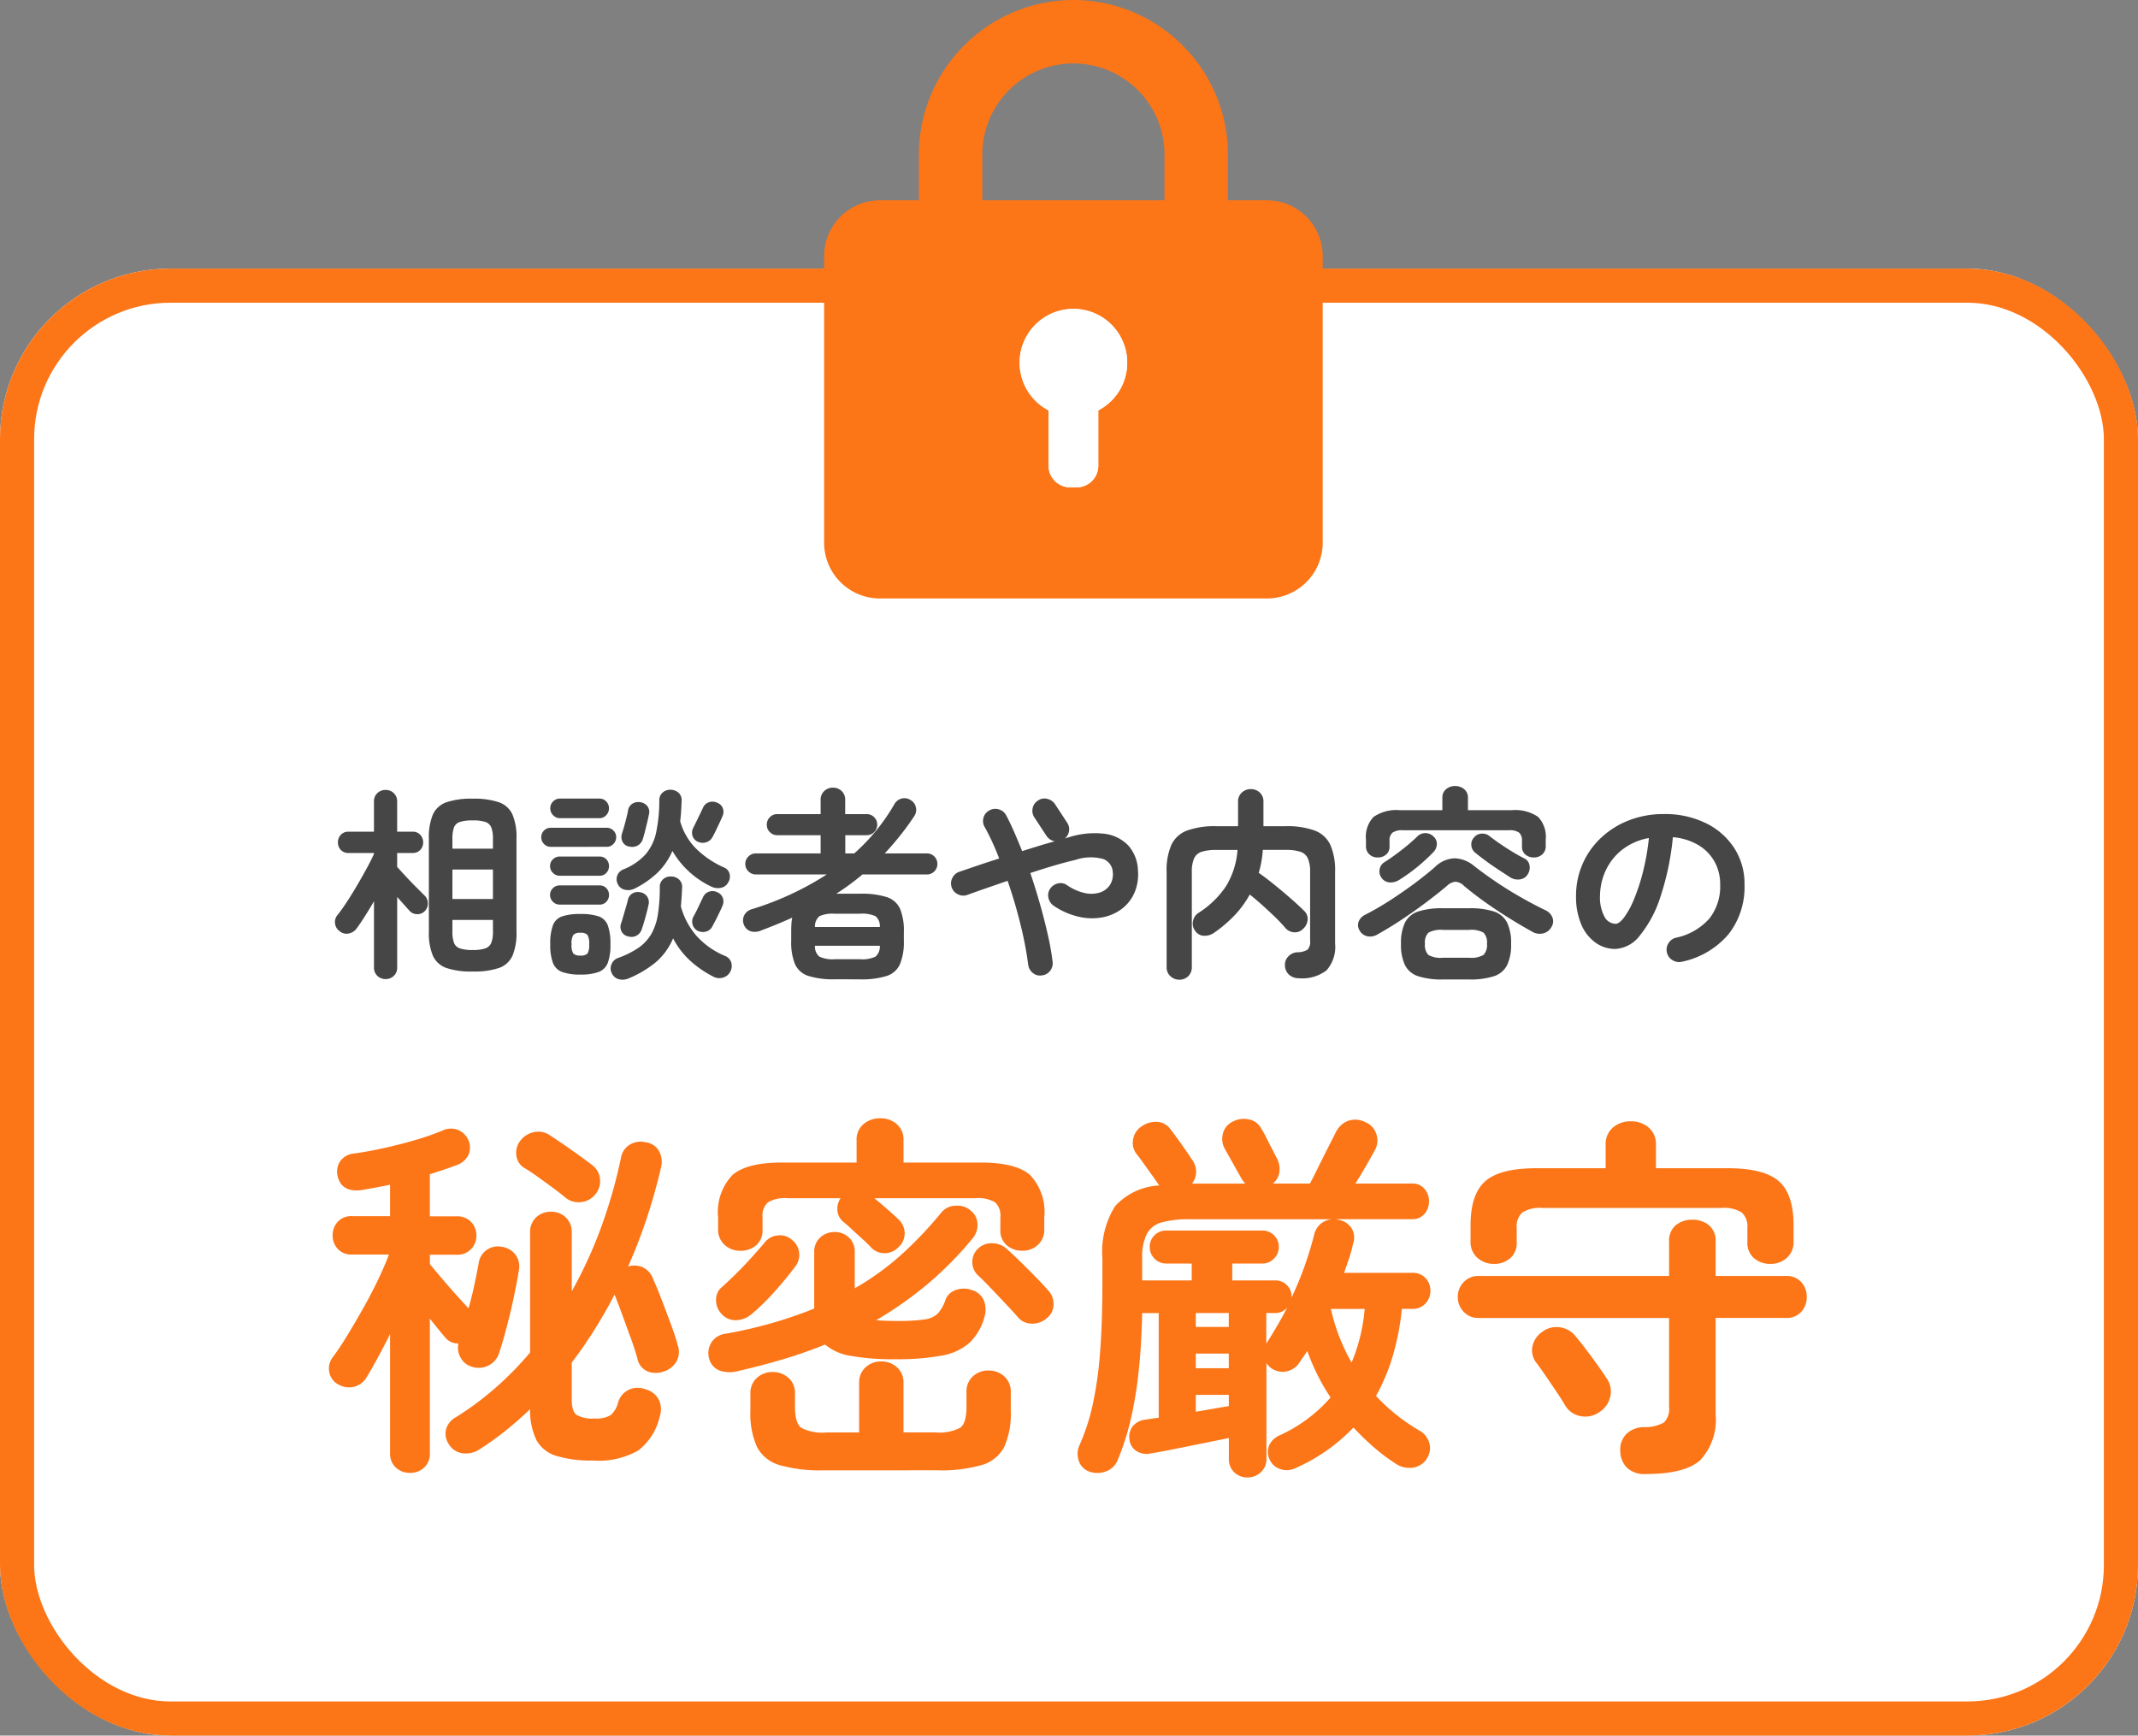 <svg xmlns="http://www.w3.org/2000/svg" viewBox="0 0 188 152.619">
  <rect x="0" y="0" width="188" height="152.619" fill="#808080" stroke="none"/>
  <g id="グループ_52" data-name="グループ 52" transform="translate(-0.334 0)">
    <g id="長方形_12" data-name="長方形 12" transform="translate(0.334 23.619)" fill="#fff" stroke="#fc7517" stroke-width="3">
      <rect width="188" height="129" rx="15" stroke="none"/>
      <rect x="1.5" y="1.5" width="185" height="126" rx="13.5" fill="none"/>
    </g>
    <path id="パス_91764" data-name="パス 91764" d="M-50.436.81A6.782,6.782,0,0,1-52.749.5a2.035,2.035,0,0,1-1.188-1.08,5.125,5.125,0,0,1-.351-2.1V-10.89a5.125,5.125,0,0,1,.351-2.1,2.035,2.035,0,0,1,1.188-1.08,6.782,6.782,0,0,1,2.313-.315,6.782,6.782,0,0,1,2.313.315,2.035,2.035,0,0,1,1.188,1.08,5.125,5.125,0,0,1,.351,2.1v8.208a5.125,5.125,0,0,1-.351,2.1A2.035,2.035,0,0,1-48.123.5,6.782,6.782,0,0,1-50.436.81Zm-7.65.666a1.025,1.025,0,0,1-.729-.279.976.976,0,0,1-.3-.747V-5.364q-.4.684-.792,1.305t-.738,1.089a1.106,1.106,0,0,1-.7.441.94.94,0,0,1-.792-.207.956.956,0,0,1-.4-.675.935.935,0,0,1,.216-.747q.36-.45.81-1.134t.909-1.467q.459-.783.855-1.512t.63-1.251v-.09h-2.232a.89.89,0,0,1-.684-.27.939.939,0,0,1-.252-.666.948.948,0,0,1,.252-.657.876.876,0,0,1,.684-.279h2.232V-14.13a.976.976,0,0,1,.3-.747,1.025,1.025,0,0,1,.729-.279,1,1,0,0,1,.711.279.976.976,0,0,1,.3.747v2.646h1.368a.854.854,0,0,1,.666.279.948.948,0,0,1,.252.657.939.939,0,0,1-.252.666.868.868,0,0,1-.666.27h-1.368v1.224q.288.324.747.819t.918.954l.711.711a.973.973,0,0,1,.324.684.96.96,0,0,1-.252.7.887.887,0,0,1-.675.288.887.887,0,0,1-.675-.288q-.2-.216-.495-.549l-.6-.675V.45a.976.976,0,0,1-.3.747A1,1,0,0,1-58.086,1.476Zm5.868-7.038h3.564V-8.154h-3.564Zm1.782,4.482a3.3,3.3,0,0,0,1.116-.144.87.87,0,0,0,.522-.495,2.728,2.728,0,0,0,.144-1V-3.726h-3.564v1.008a2.9,2.9,0,0,0,.135,1,.839.839,0,0,0,.522.495A3.384,3.384,0,0,0-50.436-1.08Zm-1.782-8.91h3.564v-.864a2.728,2.728,0,0,0-.144-1,.84.84,0,0,0-.522-.486,3.506,3.506,0,0,0-1.116-.135,3.6,3.6,0,0,0-1.125.135.812.812,0,0,0-.522.486,2.9,2.9,0,0,0-.135,1Zm15.48,11.412a1.313,1.313,0,0,1-.864.063.939.939,0,0,1-.612-.549.9.9,0,0,1-.009-.774.95.95,0,0,1,.567-.54,7.9,7.9,0,0,0,1.791-.891,3.811,3.811,0,0,0,1.125-1.2,4.989,4.989,0,0,0,.585-1.71,14.787,14.787,0,0,0,.171-2.43.871.871,0,0,1,.3-.7.966.966,0,0,1,.693-.234,1.008,1.008,0,0,1,.7.261.884.884,0,0,1,.27.729q-.036.882-.108,1.638a6.62,6.62,0,0,0,1.35,2.565A6.96,6.96,0,0,0-28.242-.558a.916.916,0,0,1,.54.567,1.049,1.049,0,0,1-.072.8,1.035,1.035,0,0,1-.657.54,1.12,1.12,0,0,1-.855-.09A9.328,9.328,0,0,1-31.365-.189a7.176,7.176,0,0,1-1.449-1.917A5.593,5.593,0,0,1-34.308-.027,9.333,9.333,0,0,1-36.738,1.422Zm.5-7.884a1.243,1.243,0,0,1-.819.081.893.893,0,0,1-.621-.495.931.931,0,0,1-.045-.747.951.951,0,0,1,.549-.549,5.274,5.274,0,0,0,1.935-1.314,4.33,4.33,0,0,0,.936-1.935,13.73,13.73,0,0,0,.279-2.817.859.859,0,0,1,.306-.7,1,1,0,0,1,.7-.234,1.068,1.068,0,0,1,.693.27.872.872,0,0,1,.261.72q-.018.486-.045.927t-.081.855a5.576,5.576,0,0,0,1.35,2.358,8.221,8.221,0,0,0,2.52,1.71.811.811,0,0,1,.468.54.948.948,0,0,1-.108.756.917.917,0,0,1-.63.486,1.325,1.325,0,0,1-.828-.09,7.83,7.83,0,0,1-3.456-3.15,5.925,5.925,0,0,1-1.314,1.917A8.194,8.194,0,0,1-36.234-6.462ZM-40.968,1.08A4.56,4.56,0,0,1-42.561.855a1.384,1.384,0,0,1-.819-.8,4.513,4.513,0,0,1-.234-1.638,4.642,4.642,0,0,1,.234-1.674,1.324,1.324,0,0,1,.819-.783,4.926,4.926,0,0,1,1.593-.207,4.912,4.912,0,0,1,1.6.207,1.324,1.324,0,0,1,.81.783,4.642,4.642,0,0,1,.234,1.674A4.513,4.513,0,0,1-38.556.054a1.385,1.385,0,0,1-.81.8A4.546,4.546,0,0,1-40.968,1.08Zm-2.61-11.232a.783.783,0,0,1-.585-.252A.828.828,0,0,1-44.406-11a.8.8,0,0,1,.243-.585.8.8,0,0,1,.585-.243h4.932a.8.8,0,0,1,.585.243.8.8,0,0,1,.243.585.828.828,0,0,1-.243.594.783.783,0,0,1-.585.252Zm.81-2.52a.8.8,0,0,1-.594-.261.842.842,0,0,1-.252-.6.833.833,0,0,1,.252-.612.813.813,0,0,1,.594-.252h3.474a.8.8,0,0,1,.6.252.849.849,0,0,1,.243.612.858.858,0,0,1-.243.6.791.791,0,0,1-.6.261Zm-.018,7.6a.813.813,0,0,1-.594-.252.813.813,0,0,1-.252-.594.8.8,0,0,1,.252-.6.828.828,0,0,1,.594-.243h3.51a.789.789,0,0,1,.594.243.835.835,0,0,1,.234.6.844.844,0,0,1-.234.594.775.775,0,0,1-.594.252Zm0-2.538a.813.813,0,0,1-.594-.252.813.813,0,0,1-.252-.594.8.8,0,0,1,.252-.6.828.828,0,0,1,.594-.243h3.51a.789.789,0,0,1,.594.243.835.835,0,0,1,.234.6.844.844,0,0,1-.234.594.775.775,0,0,1-.594.252Zm5.994,5.328a.826.826,0,0,1-.558-.441.869.869,0,0,1-.036-.693q.09-.27.2-.657t.225-.774q.117-.387.171-.621a.844.844,0,0,1,.414-.594.946.946,0,0,1,.7-.09.874.874,0,0,1,.585.378.894.894,0,0,1,.117.72q-.054.27-.162.684t-.225.81q-.117.4-.207.648a.938.938,0,0,1-.477.576A.948.948,0,0,1-36.792-2.286Zm.09-7.9a.773.773,0,0,1-.558-.423.924.924,0,0,1-.054-.693q.09-.27.2-.657t.207-.783q.1-.4.135-.63a.852.852,0,0,1,.405-.594,1.021,1.021,0,0,1,.711-.108.931.931,0,0,1,.594.36.825.825,0,0,1,.126.7q-.054.288-.153.7t-.2.81q-.1.4-.189.666a.944.944,0,0,1-.468.576A1.018,1.018,0,0,1-36.7-10.188Zm6.03-.432a.841.841,0,0,1-.441-.531.91.91,0,0,1,.081-.693q.162-.324.423-.864t.423-.882a.87.87,0,0,1,.513-.486.965.965,0,0,1,.729.036.845.845,0,0,1,.5.477.893.893,0,0,1-.027.711q-.09.216-.252.567t-.333.7q-.171.351-.3.585a.942.942,0,0,1-.576.45A.989.989,0,0,1-30.672-10.62Zm.018,7.848A.905.905,0,0,1-31.1-3.33a.929.929,0,0,1,.081-.7q.18-.306.423-.819t.4-.837a.9.9,0,0,1,.513-.513.936.936,0,0,1,.729.027.878.878,0,0,1,.5.477.91.91,0,0,1-.018.729q-.09.216-.252.558t-.333.675q-.171.333-.3.567a.869.869,0,0,1-.567.468A1.01,1.01,0,0,1-30.654-2.772ZM-40.968-.594a.8.8,0,0,0,.63-.18,1.467,1.467,0,0,0,.144-.81,1.519,1.519,0,0,0-.144-.819.779.779,0,0,0-.63-.189.782.782,0,0,0-.621.189,1.444,1.444,0,0,0-.153.819,1.394,1.394,0,0,0,.153.81A.807.807,0,0,0-40.968-.594Zm22.374,2.088a7.221,7.221,0,0,1-2.34-.3A1.918,1.918,0,0,1-22.095.162a5.108,5.108,0,0,1-.333-2.052v-.774q0-.36.018-.675a4.213,4.213,0,0,1,.072-.585q-1.314.594-2.754,1.134a1.324,1.324,0,0,1-.927.054.974.974,0,0,1-.585-.612.982.982,0,0,1,.054-.8,1.068,1.068,0,0,1,.7-.531A26.521,26.521,0,0,0-19.3-7.722h-6.228a.914.914,0,0,1-.657-.27.87.87,0,0,1-.279-.648.89.89,0,0,1,.279-.666.914.914,0,0,1,.657-.27h5.688v-1.6h-3.816a.884.884,0,0,1-.648-.27.884.884,0,0,1-.27-.648.9.9,0,0,1,.27-.666.884.884,0,0,1,.648-.27h3.816v-1.242a1.026,1.026,0,0,1,.315-.783,1.074,1.074,0,0,1,.765-.3,1.066,1.066,0,0,1,.774.3,1.042,1.042,0,0,1,.306.783v1.242H-15.8a.9.9,0,0,1,.666.27.9.9,0,0,1,.27.666.884.884,0,0,1-.27.648.9.9,0,0,1-.666.27h-1.872v1.6h.792a17.4,17.4,0,0,0,3.51-4.3,1.029,1.029,0,0,1,.648-.522.99.99,0,0,1,.81.144.937.937,0,0,1,.45.63.985.985,0,0,1-.144.774q-.612.918-1.26,1.728T-14.2-9.576h3.69a.9.9,0,0,1,.666.27.9.9,0,0,1,.27.666.884.884,0,0,1-.27.648.9.9,0,0,1-.666.27h-5.652a21.789,21.789,0,0,1-2.3,1.692h2.088a7.293,7.293,0,0,1,2.358.3,1.923,1.923,0,0,1,1.161,1.026,5.041,5.041,0,0,1,.333,2.043v.774A5.108,5.108,0,0,1-12.861.162,1.918,1.918,0,0,1-14.022,1.2a7.293,7.293,0,0,1-2.358.3Zm0-1.764h2.214A2.686,2.686,0,0,0-15.012-.5a1.166,1.166,0,0,0,.378-.954H-20.34a1.15,1.15,0,0,0,.387.954A2.692,2.692,0,0,0-18.594-.27ZM-20.34-3.1h5.706a1.131,1.131,0,0,0-.378-.954,2.88,2.88,0,0,0-1.368-.216h-2.214a2.826,2.826,0,0,0-1.35.216A1.169,1.169,0,0,0-20.34-3.1ZM-.378,1.152a.972.972,0,0,1-.783-.2,1.092,1.092,0,0,1-.423-.72A31.563,31.563,0,0,0-2.259-3.3Q-2.736-5.256-3.4-7.164l-1.9.657q-.909.315-1.647.585a1.028,1.028,0,0,1-.819-.054,1.041,1.041,0,0,1-.549-.612,1.028,1.028,0,0,1,.054-.819,1.041,1.041,0,0,1,.612-.549l1.638-.558q.9-.306,1.872-.612-.288-.756-.612-1.458T-5.418-11.9a1.03,1.03,0,0,1-.1-.81A1.012,1.012,0,0,1-5-13.356a1.052,1.052,0,0,1,.828-.09,1.044,1.044,0,0,1,.648.522q.36.684.711,1.485t.693,1.665q.738-.234,1.467-.459t1.4-.405a1.128,1.128,0,0,1-.72-.468l-1.062-1.62a1.046,1.046,0,0,1-.162-.819,1,1,0,0,1,.468-.675.969.969,0,0,1,.8-.153,1.113,1.113,0,0,1,.693.459l1.062,1.62a1.023,1.023,0,0,1,.18.738,1.053,1.053,0,0,1-.36.666l.414-.126A7.385,7.385,0,0,1,5.13-11.3a3.486,3.486,0,0,1,2.079,1.026,3.445,3.445,0,0,1,.855,2.2A4.082,4.082,0,0,1,7.749-6.1,3.554,3.554,0,0,1,6.633-4.689a4.074,4.074,0,0,1-1.692.738A5.106,5.106,0,0,1,2.88-4a6.476,6.476,0,0,1-2.2-.954A1.126,1.126,0,0,1,.2-5.634a1.014,1.014,0,0,1,.126-.81,1.126,1.126,0,0,1,.684-.486.975.975,0,0,1,.81.144,4.463,4.463,0,0,0,1.548.693,2.567,2.567,0,0,0,1.323-.036,1.662,1.662,0,0,0,.9-.657A1.758,1.758,0,0,0,5.85-7.938a1.309,1.309,0,0,0-.81-1.134A4.167,4.167,0,0,0,2.556-9q-.864.2-1.881.5T-1.4-7.848Q-.936-6.48-.54-5.076T.144-2.394A23.12,23.12,0,0,1,.558-.054a1.059,1.059,0,0,1-.216.8A1.026,1.026,0,0,1-.378,1.152ZM11.7,1.53a1.12,1.12,0,0,1-.783-.306,1.048,1.048,0,0,1-.333-.81V-7.938a5.6,5.6,0,0,1,.423-2.4,2.48,2.48,0,0,1,1.386-1.251,7.166,7.166,0,0,1,2.565-.378h1.908v-2.142a1.041,1.041,0,0,1,.333-.819,1.138,1.138,0,0,1,.783-.3,1.129,1.129,0,0,1,.792.3,1.056,1.056,0,0,1,.324.819v2.142h1.926a7.152,7.152,0,0,1,2.574.378,2.482,2.482,0,0,1,1.377,1.251,5.6,5.6,0,0,1,.423,2.4v6.282A3.1,3.1,0,0,1,24.642.711a3.531,3.531,0,0,1-2.43.693,1.278,1.278,0,0,1-.837-.288A1.131,1.131,0,0,1,20.988.27a1.032,1.032,0,0,1,.315-.8,1.14,1.14,0,0,1,.783-.351,1.744,1.744,0,0,0,.9-.234,1.04,1.04,0,0,0,.216-.792v-6.03a2.9,2.9,0,0,0-.2-1.2,1.1,1.1,0,0,0-.666-.585,4.184,4.184,0,0,0-1.314-.162h-1.98a9.551,9.551,0,0,1-.126,1.044,8.21,8.21,0,0,1-.234.972q.594.414,1.341,1.017t1.458,1.224q.711.621,1.179,1.089a.959.959,0,0,1,.324.8,1.209,1.209,0,0,1-.4.8.979.979,0,0,1-.783.3,1.074,1.074,0,0,1-.765-.369,13.038,13.038,0,0,0-.918-.972Q19.584-4.5,19-5.022t-1.107-.936A8.7,8.7,0,0,1,16.569-4.14a11.493,11.493,0,0,1-1.791,1.53,1.432,1.432,0,0,1-.891.279.963.963,0,0,1-.8-.441A1.03,1.03,0,0,1,12.9-3.6a1.084,1.084,0,0,1,.477-.738A8.158,8.158,0,0,0,15.8-6.678a7.043,7.043,0,0,0,1.017-3.2H14.958a4.11,4.11,0,0,0-1.3.162A1.1,1.1,0,0,0,13-9.135a2.9,2.9,0,0,0-.2,1.2V.414a1.078,1.078,0,0,1-.315.81A1.079,1.079,0,0,1,11.7,1.53Zm23.184-.018a6.811,6.811,0,0,1-2.16-.279A1.991,1.991,0,0,1,31.554.27a4.1,4.1,0,0,1-.36-1.89,4.1,4.1,0,0,1,.36-1.89,1.991,1.991,0,0,1,1.17-.963,6.811,6.811,0,0,1,2.16-.279h2.3a6.811,6.811,0,0,1,2.16.279,1.991,1.991,0,0,1,1.17.963,4.1,4.1,0,0,1,.36,1.89,4.1,4.1,0,0,1-.36,1.89,1.991,1.991,0,0,1-1.17.963,6.811,6.811,0,0,1-2.16.279ZM29.142-9.216a1.044,1.044,0,0,1-.729-.27.947.947,0,0,1-.3-.738V-10.8a2.518,2.518,0,0,1,.675-1.989,3.552,3.552,0,0,1,2.313-.585H34.83v-1.062a.96.96,0,0,1,.333-.792,1.206,1.206,0,0,1,.783-.27,1.232,1.232,0,0,1,.8.27.96.96,0,0,1,.333.792v1.062h3.852a3.552,3.552,0,0,1,2.313.585A2.518,2.518,0,0,1,43.92-10.8v.576a.934.934,0,0,1-.306.738,1.077,1.077,0,0,1-.738.27,1.123,1.123,0,0,1-.738-.252.88.88,0,0,1-.306-.72v-.486a.923.923,0,0,0-.243-.72,1.406,1.406,0,0,0-.909-.216H31.356a1.447,1.447,0,0,0-.918.216.9.9,0,0,0-.252.72v.486a.88.88,0,0,1-.306.72A1.123,1.123,0,0,1,29.142-9.216Zm-.018,6.768a1.246,1.246,0,0,1-.882.162,1.027,1.027,0,0,1-.684-.5.9.9,0,0,1-.09-.792,1.173,1.173,0,0,1,.594-.612q1.026-.522,2.106-1.215t2.115-1.458q1.035-.765,1.881-1.5A2.618,2.618,0,0,1,35.9-9.144a2.823,2.823,0,0,1,1.755.7q.828.648,1.863,1.35t2.169,1.35q1.134.648,2.214,1.17a1.187,1.187,0,0,1,.594.6.906.906,0,0,1-.054.837,1.116,1.116,0,0,1-.711.585,1.275,1.275,0,0,1-.963-.117q-1.008-.558-2.106-1.242T38.547-5.319Q37.53-6.048,36.72-6.732a1.154,1.154,0,0,0-.747-.351,1.258,1.258,0,0,0-.747.369q-.81.684-1.827,1.449T31.284-3.771Q30.186-3.042,29.124-2.448ZM34.884-.4h2.3a2.139,2.139,0,0,0,1.269-.252,1.245,1.245,0,0,0,.3-.972,1.242,1.242,0,0,0-.3-.981,2.2,2.2,0,0,0-1.269-.243h-2.3A2.249,2.249,0,0,0,33.6-2.6a1.241,1.241,0,0,0-.3.981,1.245,1.245,0,0,0,.3.972A2.182,2.182,0,0,0,34.884-.4ZM31.05-7.254a1.421,1.421,0,0,1-.837.234.957.957,0,0,1-.747-.432.937.937,0,0,1-.153-.711.9.9,0,0,1,.423-.639q.738-.468,1.521-1.08A16.932,16.932,0,0,0,32.6-11.034a.969.969,0,0,1,.729-.324,1,1,0,0,1,.729.306.841.841,0,0,1,.288.675,1.06,1.06,0,0,1-.306.693,17.062,17.062,0,0,1-1.413,1.3A15.661,15.661,0,0,1,31.05-7.254Zm9.774-.2q-.45-.288-1.026-.666T38.673-8.9q-.549-.405-.945-.729a.921.921,0,0,1-.351-.666.873.873,0,0,1,.243-.684.893.893,0,0,1,.657-.333.977.977,0,0,1,.711.225q.414.324.954.693t1.089.7q.549.333,1.017.567a.79.79,0,0,1,.441.576,1.076,1.076,0,0,1-.117.756.949.949,0,0,1-.684.5A1.256,1.256,0,0,1,40.824-7.452Zm15.1,7.4A1.1,1.1,0,0,1,55.08-.18a1.043,1.043,0,0,1-.5-.666,1.039,1.039,0,0,1,.126-.819,1.049,1.049,0,0,1,.666-.495,5.4,5.4,0,0,0,2.943-1.692,4.576,4.576,0,0,0,.945-2.97,4.091,4.091,0,0,0-.5-2.034,3.921,3.921,0,0,0-1.431-1.458A5.241,5.241,0,0,0,55.1-11a23.794,23.794,0,0,1-1.089,5.229,10.419,10.419,0,0,1-1.8,3.4,2.912,2.912,0,0,1-2.169,1.2,2.965,2.965,0,0,1-1.746-.558,3.742,3.742,0,0,1-1.251-1.6,6.19,6.19,0,0,1-.459-2.5,6.947,6.947,0,0,1,.567-2.8,6.951,6.951,0,0,1,1.611-2.3,7.569,7.569,0,0,1,2.457-1.548,8.382,8.382,0,0,1,3.1-.558,8.159,8.159,0,0,1,3.645.783,6.218,6.218,0,0,1,2.511,2.178A5.775,5.775,0,0,1,61.4-6.822,6.721,6.721,0,0,1,60-2.475,7.365,7.365,0,0,1,55.926-.054Zm-5.868-3.33q.324,0,.747-.549A7.335,7.335,0,0,0,51.66-5.49a17.055,17.055,0,0,0,.792-2.385,20.952,20.952,0,0,0,.54-3.051,5.3,5.3,0,0,0-2.358,1.035,5,5,0,0,0-1.44,1.818,5.408,5.408,0,0,0-.5,2.2,3.587,3.587,0,0,0,.387,1.854A1.134,1.134,0,0,0,50.058-3.384Z" transform="translate(92.334 84.619)" fill="#464646"/>
    <path id="パス_91763" data-name="パス 91763" d="M-57.948,2.9a1.781,1.781,0,0,1-1.238-.462A1.646,1.646,0,0,1-59.7,1.155V-9.306q-.528,1.056-1.073,2.062t-1.007,1.766a1.787,1.787,0,0,1-1.089.808,1.9,1.9,0,0,1-1.452-.248,1.517,1.517,0,0,1-.726-1.056,1.6,1.6,0,0,1,.3-1.287q.594-.792,1.287-1.93t1.4-2.393q.709-1.254,1.3-2.491T-59.8-16.3h-3.267a1.58,1.58,0,0,1-1.237-.5,1.715,1.715,0,0,1-.446-1.188,1.715,1.715,0,0,1,.446-1.188,1.58,1.58,0,0,1,1.237-.5H-59.7V-22.44q-.627.132-1.254.247t-1.188.215q-1.848.264-2.178-1.254a1.668,1.668,0,0,1,.231-1.271,1.658,1.658,0,0,1,1.188-.677q1.221-.165,2.64-.478t2.772-.71a22.624,22.624,0,0,0,2.376-.825,1.708,1.708,0,0,1,1.386-.066,1.727,1.727,0,0,1,.924.924,1.619,1.619,0,0,1-.016,1.3,1.823,1.823,0,0,1-1.04.874q-.528.2-1.122.4t-1.221.4v3.7h2.376a1.632,1.632,0,0,1,1.254.5,1.68,1.68,0,0,1,.462,1.188,1.68,1.68,0,0,1-.462,1.188,1.632,1.632,0,0,1-1.254.5H-56.2v.825q.462.561,1.089,1.3t1.254,1.436q.627.693,1.056,1.155.3-1.056.528-2.128t.363-1.832a1.687,1.687,0,0,1,.726-1.188,1.734,1.734,0,0,1,1.32-.264,1.828,1.828,0,0,1,1.188.693,1.735,1.735,0,0,1,.3,1.386q-.165,1.023-.446,2.359T-49.451-9.9q-.346,1.32-.676,2.31a1.821,1.821,0,0,1-.941,1.056,1.9,1.9,0,0,1-1.435.1,1.624,1.624,0,0,1-.99-.792,1.785,1.785,0,0,1-.2-1.254,1.411,1.411,0,0,1-1.155-.528q-.231-.264-.594-.71t-.759-.941V1.155a1.646,1.646,0,0,1-.511,1.287A1.781,1.781,0,0,1-57.948,2.9Zm16.1-1.089a10.6,10.6,0,0,1-3.217-.4A2.968,2.968,0,0,1-46.811.049a5.944,5.944,0,0,1-.577-2.756q-1.023.99-2.161,1.9A27.4,27.4,0,0,1-51.876.858a2.168,2.168,0,0,1-1.468.314A1.652,1.652,0,0,1-54.516.4a1.626,1.626,0,0,1-.264-1.32,1.772,1.772,0,0,1,.891-1.089A26.711,26.711,0,0,0-50.408-4.6a28.546,28.546,0,0,0,3.02-3.085V-18.216a1.765,1.765,0,0,1,.528-1.353,1.855,1.855,0,0,1,1.32-.495,1.812,1.812,0,0,1,1.287.495,1.765,1.765,0,0,1,.528,1.353v5.148A38.57,38.57,0,0,0-41.1-18.81a44.124,44.124,0,0,0,1.7-5.973,1.668,1.668,0,0,1,.792-1.188,1.877,1.877,0,0,1,1.386-.2,1.563,1.563,0,0,1,1.155.742,1.966,1.966,0,0,1,.2,1.436q-.528,2.277-1.254,4.472t-1.65,4.273a1.859,1.859,0,0,1,1.32.082,1.807,1.807,0,0,1,.891,1.04q.33.726.742,1.8t.809,2.145q.4,1.073.594,1.832a1.733,1.733,0,0,1-.1,1.452,2,2,0,0,1-1.155.891,1.991,1.991,0,0,1-1.337,0,1.532,1.532,0,0,1-.94-1.122q-.2-.759-.578-1.8l-.759-2.079q-.38-1.039-.677-1.766-.825,1.584-1.765,3.085t-2,2.888v3.234q0,1.056.429,1.37a2.849,2.849,0,0,0,1.584.313,2.472,2.472,0,0,0,1.419-.3,2.247,2.247,0,0,0,.66-1.155,1.769,1.769,0,0,1,.924-1.072,1.885,1.885,0,0,1,1.452-.05,1.853,1.853,0,0,1,1.188.924A1.987,1.987,0,0,1-36-2.013,5.2,5.2,0,0,1-37.868.924,7.018,7.018,0,0,1-41.844,1.815Zm-2.409-23.1q-.429-.363-1.122-.875t-1.386-1.007q-.693-.495-1.155-.759a1.475,1.475,0,0,1-.676-1.105,1.7,1.7,0,0,1,.346-1.271,2.042,2.042,0,0,1,1.2-.759,1.8,1.8,0,0,1,1.435.3q.462.3,1.155.775t1.386.974q.693.495,1.155.858a1.709,1.709,0,0,1,.677,1.2,1.817,1.817,0,0,1-.413,1.37,1.836,1.836,0,0,1-1.254.677A1.807,1.807,0,0,1-44.253-21.285ZM-29.172-6.039a2.664,2.664,0,0,1-1.567-.066,1.5,1.5,0,0,1-.907-1.056,1.735,1.735,0,0,1,.2-1.4,1.685,1.685,0,0,1,1.254-.776,40.342,40.342,0,0,0,4.141-.957,38.217,38.217,0,0,0,3.647-1.254V-16.5a1.671,1.671,0,0,1,.528-1.3,1.8,1.8,0,0,1,1.254-.479,1.788,1.788,0,0,1,1.271.479,1.7,1.7,0,0,1,.511,1.3v3.168a23.669,23.669,0,0,0,4.092-2.953,33.759,33.759,0,0,0,3.5-3.68,1.627,1.627,0,0,1,1.287-.627,1.748,1.748,0,0,1,1.32.429,1.553,1.553,0,0,1,.594,1.171,1.805,1.805,0,0,1-.429,1.271,30.875,30.875,0,0,1-3.993,4.043,32.585,32.585,0,0,1-4.488,3.151q.363.033.841.05t1.039.016a15.7,15.7,0,0,0,2.376-.132,2.043,2.043,0,0,0,1.171-.528,3.464,3.464,0,0,0,.677-1.221,1.443,1.443,0,0,1,.907-.842,2.08,2.08,0,0,1,1.436.017,1.6,1.6,0,0,1,1.023.908,2.167,2.167,0,0,1,.066,1.4,4.929,4.929,0,0,1-1.32,2.31A4.986,4.986,0,0,1-11.22-7.409a21.544,21.544,0,0,1-4.059.313,20.759,20.759,0,0,1-3.944-.3,4.608,4.608,0,0,1-2.228-.99q-1.782.726-3.712,1.3T-29.172-6.039Zm.264-10.593a2,2,0,0,1-1.369-.512,1.777,1.777,0,0,1-.577-1.4v-1.023A4.7,4.7,0,0,1-29.584-23.3q1.271-1.089,4.306-1.089h6.6v-1.947a1.77,1.77,0,0,1,.611-1.435,2.212,2.212,0,0,1,1.469-.512,2.148,2.148,0,0,1,1.452.512,1.792,1.792,0,0,1,.594,1.435v1.947h6.8q3.069,0,4.323,1.089a4.731,4.731,0,0,1,1.254,3.729v1.023a1.8,1.8,0,0,1-.561,1.4,1.937,1.937,0,0,1-1.353.512,2.062,2.062,0,0,1-1.386-.478,1.7,1.7,0,0,1-.561-1.37v-1.089a1.6,1.6,0,0,0-.462-1.32,2.916,2.916,0,0,0-1.716-.363h-8.91q.528.429,1.171.99t.941.858a1.688,1.688,0,0,1,.561,1.188,1.619,1.619,0,0,1-.528,1.254,1.645,1.645,0,0,1-1.2.545,1.584,1.584,0,0,1-1.2-.479,10.021,10.021,0,0,0-.759-.743q-.495-.445-.973-.891t-.775-.677a1.451,1.451,0,0,1-.479-.973,1.632,1.632,0,0,1,.281-1.072h-4.686a2.925,2.925,0,0,0-1.7.363,1.566,1.566,0,0,0-.479,1.32v1.089a1.7,1.7,0,0,1-.561,1.37A2.062,2.062,0,0,1-28.908-16.632Zm7.326,19.305a12.876,12.876,0,0,1-3.877-.462,3.228,3.228,0,0,1-1.98-1.6,7.16,7.16,0,0,1-.578-3.185V-4.059a1.777,1.777,0,0,1,.578-1.4,2,2,0,0,1,1.369-.511,2.041,2.041,0,0,1,1.4.511,1.777,1.777,0,0,1,.577,1.4V-2.9q0,1.419.545,1.832a3.964,3.964,0,0,0,2.194.413h2.9V-4.983a1.8,1.8,0,0,1,.561-1.4A1.981,1.981,0,0,1-16.5-6.9a2,2,0,0,1,1.369.512,1.777,1.777,0,0,1,.578,1.4V-.66h2.8a3.964,3.964,0,0,0,2.195-.413q.544-.413.544-1.832V-4.191a1.8,1.8,0,0,1,.561-1.4,1.981,1.981,0,0,1,1.386-.512,2,2,0,0,1,1.369.512,1.777,1.777,0,0,1,.578,1.4v1.617A7.16,7.16,0,0,1-5.693.61a3.228,3.228,0,0,1-1.98,1.6,12.876,12.876,0,0,1-3.878.462Zm-6.336-13.728a2.212,2.212,0,0,1-1.353.528,1.618,1.618,0,0,1-1.32-.594,1.732,1.732,0,0,1-.445-1.221,1.423,1.423,0,0,1,.544-1.122q.561-.5,1.254-1.188t1.353-1.419q.66-.726,1.122-1.287a1.665,1.665,0,0,1,1.172-.627,1.582,1.582,0,0,1,1.237.4,1.652,1.652,0,0,1,.627,1.155,1.659,1.659,0,0,1-.4,1.254q-.759,1.023-1.8,2.178A19.188,19.188,0,0,1-27.918-11.055Zm25.9.4a1.853,1.853,0,0,1-1.3.429,1.584,1.584,0,0,1-1.2-.594q-.4-.462-1.056-1.155l-1.3-1.37q-.643-.677-1.105-1.105A1.569,1.569,0,0,1-8.5-15.609,1.564,1.564,0,0,1-8.019-16.8a1.679,1.679,0,0,1,1.237-.495,1.91,1.91,0,0,1,1.3.495q.495.429,1.2,1.122t1.386,1.386q.677.693,1.072,1.155a1.676,1.676,0,0,1,.462,1.271A1.52,1.52,0,0,1-2.013-10.659ZM15.708,3.3a1.655,1.655,0,0,1-1.172-.446,1.566,1.566,0,0,1-.479-1.2V-.165L11.764.3,9.24.808q-1.221.248-2.046.379A1.66,1.66,0,0,1,5.874.941,1.4,1.4,0,0,1,5.313-.066a1.546,1.546,0,0,1,.28-1.122A1.671,1.671,0,0,1,6.7-1.782q.264-.033.561-.082t.627-.083v-9.207H6.435q-.066,3-.33,5.313A34.61,34.61,0,0,1,5.4-1.683,22.82,22.82,0,0,1,4.29,1.749,1.745,1.745,0,0,1,3.283,2.755a2.08,2.08,0,0,1-1.435.05,1.487,1.487,0,0,1-.99-.974A1.84,1.84,0,0,1,.924.462,18.456,18.456,0,0,0,2.079-3.069,33.5,33.5,0,0,0,2.723-7.59q.214-2.607.214-6.27v-2.112a7.521,7.521,0,0,1,1.122-4.587,5.617,5.617,0,0,1,3.894-1.815.708.708,0,0,1-.132-.165q-.2-.3-.544-.775t-.71-.99q-.363-.511-.627-.841a1.567,1.567,0,0,1-.3-1.287,1.645,1.645,0,0,1,.726-1.122,2.142,2.142,0,0,1,1.4-.413,1.545,1.545,0,0,1,1.2.71q.462.594,1.039,1.419t.809,1.188a1.777,1.777,0,0,1,.363,1.072,1.639,1.639,0,0,1-.363,1.039H15.51q-.066-.066-.149-.165a2.321,2.321,0,0,1-.148-.2l-.743-1.32q-.445-.792-.776-1.386a1.77,1.77,0,0,1-.165-1.3,1.578,1.578,0,0,1,.858-1.072,2.048,2.048,0,0,1,1.436-.2,1.518,1.518,0,0,1,1.073.792,7.97,7.97,0,0,1,.462.825q.264.528.528,1.039t.4.776a2.034,2.034,0,0,1,.214,1.2,1.507,1.507,0,0,1-.578,1.007h3.267q.264-.495.677-1.336t.858-1.716q.446-.875.709-1.4a2.033,2.033,0,0,1,1.089-1.056,1.947,1.947,0,0,1,1.518.1,1.678,1.678,0,0,1,.99,1.073,1.731,1.731,0,0,1-.132,1.4q-.33.594-.792,1.4t-.924,1.534h4.983a1.358,1.358,0,0,1,1.089.462,1.665,1.665,0,0,1,.4,1.122,1.62,1.62,0,0,1-.4,1.089,1.358,1.358,0,0,1-1.089.462H23.3a1.421,1.421,0,0,1,.231.017q.1.016.231.049a1.66,1.66,0,0,1,1.089.743,1.554,1.554,0,0,1,.132,1.336,11.53,11.53,0,0,1-.347,1.271q-.214.643-.446,1.3h5.973a1.541,1.541,0,0,1,1.188.462,1.589,1.589,0,0,1,.429,1.122A1.606,1.606,0,0,1,31.35-12a1.514,1.514,0,0,1-1.188.478h-.891a22.861,22.861,0,0,1-.792,4.109,17.233,17.233,0,0,1-1.485,3.548,16.926,16.926,0,0,0,3.8,3.036A1.8,1.8,0,0,1,31.68.264a1.651,1.651,0,0,1-.2,1.353,1.7,1.7,0,0,1-1.271.825,2.156,2.156,0,0,1-1.5-.363A16.712,16.712,0,0,1,26.763.61a23.219,23.219,0,0,1-1.749-1.7,15.97,15.97,0,0,1-5.082,3.564,1.753,1.753,0,0,1-1.386.082,1.546,1.546,0,0,1-.924-.875A1.523,1.523,0,0,1,17.606.462a1.817,1.817,0,0,1,.973-.891A13.1,13.1,0,0,0,23-3.729a18.73,18.73,0,0,1-2.046-4.092q-.165.264-.347.512t-.346.511a1.749,1.749,0,0,1-1.073.759,1.708,1.708,0,0,1-1.3-.2,1.517,1.517,0,0,1-.528-.528V1.65a1.54,1.54,0,0,1-.5,1.2A1.672,1.672,0,0,1,15.708,3.3Zm3.828-15.741a29.909,29.909,0,0,0,1.172-2.821q.511-1.435.841-2.755a1.768,1.768,0,0,1,.611-1.007,1.773,1.773,0,0,1,1.007-.379H10.626a8.769,8.769,0,0,0-2.491.28,2.1,2.1,0,0,0-1.3,1.023,4.611,4.611,0,0,0-.4,2.128v1.947h4.356V-15.51H8.547a1.4,1.4,0,0,1-1.023-.429A1.4,1.4,0,0,1,7.1-16.962,1.381,1.381,0,0,1,7.524-18a1.425,1.425,0,0,1,1.023-.413h8.448A1.425,1.425,0,0,1,18.018-18a1.381,1.381,0,0,1,.429,1.039,1.4,1.4,0,0,1-.429,1.023,1.4,1.4,0,0,1-1.023.429h-2.64v1.485H18.15a1.369,1.369,0,0,1,1.007.413,1.369,1.369,0,0,1,.413,1.007A.261.261,0,0,1,19.536-12.441ZM24.849-6.8A15.629,15.629,0,0,0,26-11.517h-2.97A16.84,16.84,0,0,0,24.849-6.8Zm-13.7.495h2.9V-7.59h-2.9Zm0,3.828q.792-.132,1.534-.264t1.37-.231v-.99h-2.9Zm0-7.458h2.9v-1.221h-2.9Zm6.2,1.485.033-.066q.462-.726.924-1.518t.891-1.617a1.344,1.344,0,0,1-1.056.495h-.792ZM50.721,3a2.227,2.227,0,0,1-1.667-.561A2.116,2.116,0,0,1,48.477.99a1.92,1.92,0,0,1,.544-1.518,2.182,2.182,0,0,1,1.5-.594,3.463,3.463,0,0,0,1.8-.412,1.721,1.721,0,0,0,.445-1.4v-7.788H36.036A1.749,1.749,0,0,1,34.7-11.27a1.837,1.837,0,0,1-.512-1.3,1.837,1.837,0,0,1,.512-1.3,1.749,1.749,0,0,1,1.336-.545H52.767v-3a1.773,1.773,0,0,1,.594-1.469,2.241,2.241,0,0,1,1.452-.479,2.241,2.241,0,0,1,1.452.479,1.773,1.773,0,0,1,.594,1.469v3h6.2a1.686,1.686,0,0,1,1.336.545,1.908,1.908,0,0,1,.479,1.3,1.908,1.908,0,0,1-.479,1.3,1.686,1.686,0,0,1-1.336.545h-6.2v8.481a5.2,5.2,0,0,1-1.353,4.026Q54.153,3,50.721,3ZM37.356-15.477a2.125,2.125,0,0,1-1.435-.528,1.819,1.819,0,0,1-.611-1.452v-1.419q0-2.739,1.3-3.877t4.5-1.138H47.19v-2.046a1.9,1.9,0,0,1,.643-1.535,2.345,2.345,0,0,1,1.568-.544,2.345,2.345,0,0,1,1.567.544,1.9,1.9,0,0,1,.644,1.535v2.046h6.3q3.2,0,4.5,1.138t1.3,3.877v1.419a1.843,1.843,0,0,1-.594,1.452,2.108,2.108,0,0,1-1.452.528,2.145,2.145,0,0,1-1.419-.495,1.743,1.743,0,0,1-.594-1.419v-1.254a1.639,1.639,0,0,0-.5-1.353,2.881,2.881,0,0,0-1.749-.4H41.613a2.881,2.881,0,0,0-1.749.4,1.639,1.639,0,0,0-.495,1.353v1.254a1.766,1.766,0,0,1-.577,1.419A2.129,2.129,0,0,1,37.356-15.477ZM46.629-2.442a2.124,2.124,0,0,1-1.666.346,1.97,1.97,0,0,1-1.337-.941q-.264-.462-.743-1.171T41.91-5.643q-.495-.726-.825-1.155a1.765,1.765,0,0,1-.33-1.452A2.046,2.046,0,0,1,41.613-9.5a2.039,2.039,0,0,1,1.568-.4,2.115,2.115,0,0,1,1.369.792q.363.429.891,1.122T46.464-6.6q.495.693.792,1.155A2,2,0,0,1,47.6-3.828,2.166,2.166,0,0,1,46.629-2.442Z" transform="translate(94.334 126.619)" fill="#fc7517"/>
    <g id="グループ_47" data-name="グループ 47" transform="translate(72.801 0)">
      <path id="パス_6442" data-name="パス 6442" d="M38.948,52.629a4.907,4.907,0,0,0,4.893-4.893V22.509a4.907,4.907,0,0,0-4.893-4.893H35.508V13.589a13.438,13.438,0,0,0-1.074-5.283,13.692,13.692,0,0,0-7.23-7.23,13.53,13.53,0,0,0-10.566,0,13.692,13.692,0,0,0-7.23,7.23,13.438,13.438,0,0,0-1.074,5.283v4.027H4.893A4.907,4.907,0,0,0,0,22.509V47.736a4.907,4.907,0,0,0,4.893,4.893ZM13.913,13.589a8.008,8.008,0,1,1,16.016,0v4.027H13.913Zm3.277,18.3a4.731,4.731,0,1,1,6.917,4.2v4.874a1.9,1.9,0,0,1-1.892,1.892h-.587a1.9,1.9,0,0,1-1.892-1.892V36.087a4.73,4.73,0,0,1-2.545-4.2" transform="translate(0 -0.002)" fill="#fc7517"/>
      <path id="パス_6443" data-name="パス 6443" d="M870.089,1379.384a4.731,4.731,0,1,1,6.917,4.2v4.874a1.9,1.9,0,0,1-1.892,1.892h-.587a1.9,1.9,0,0,1-1.892-1.892v-4.874a4.73,4.73,0,0,1-2.545-4.2" transform="translate(-852.899 -1347.495)" fill="#fff"/>
    </g>
  </g>
</svg>

